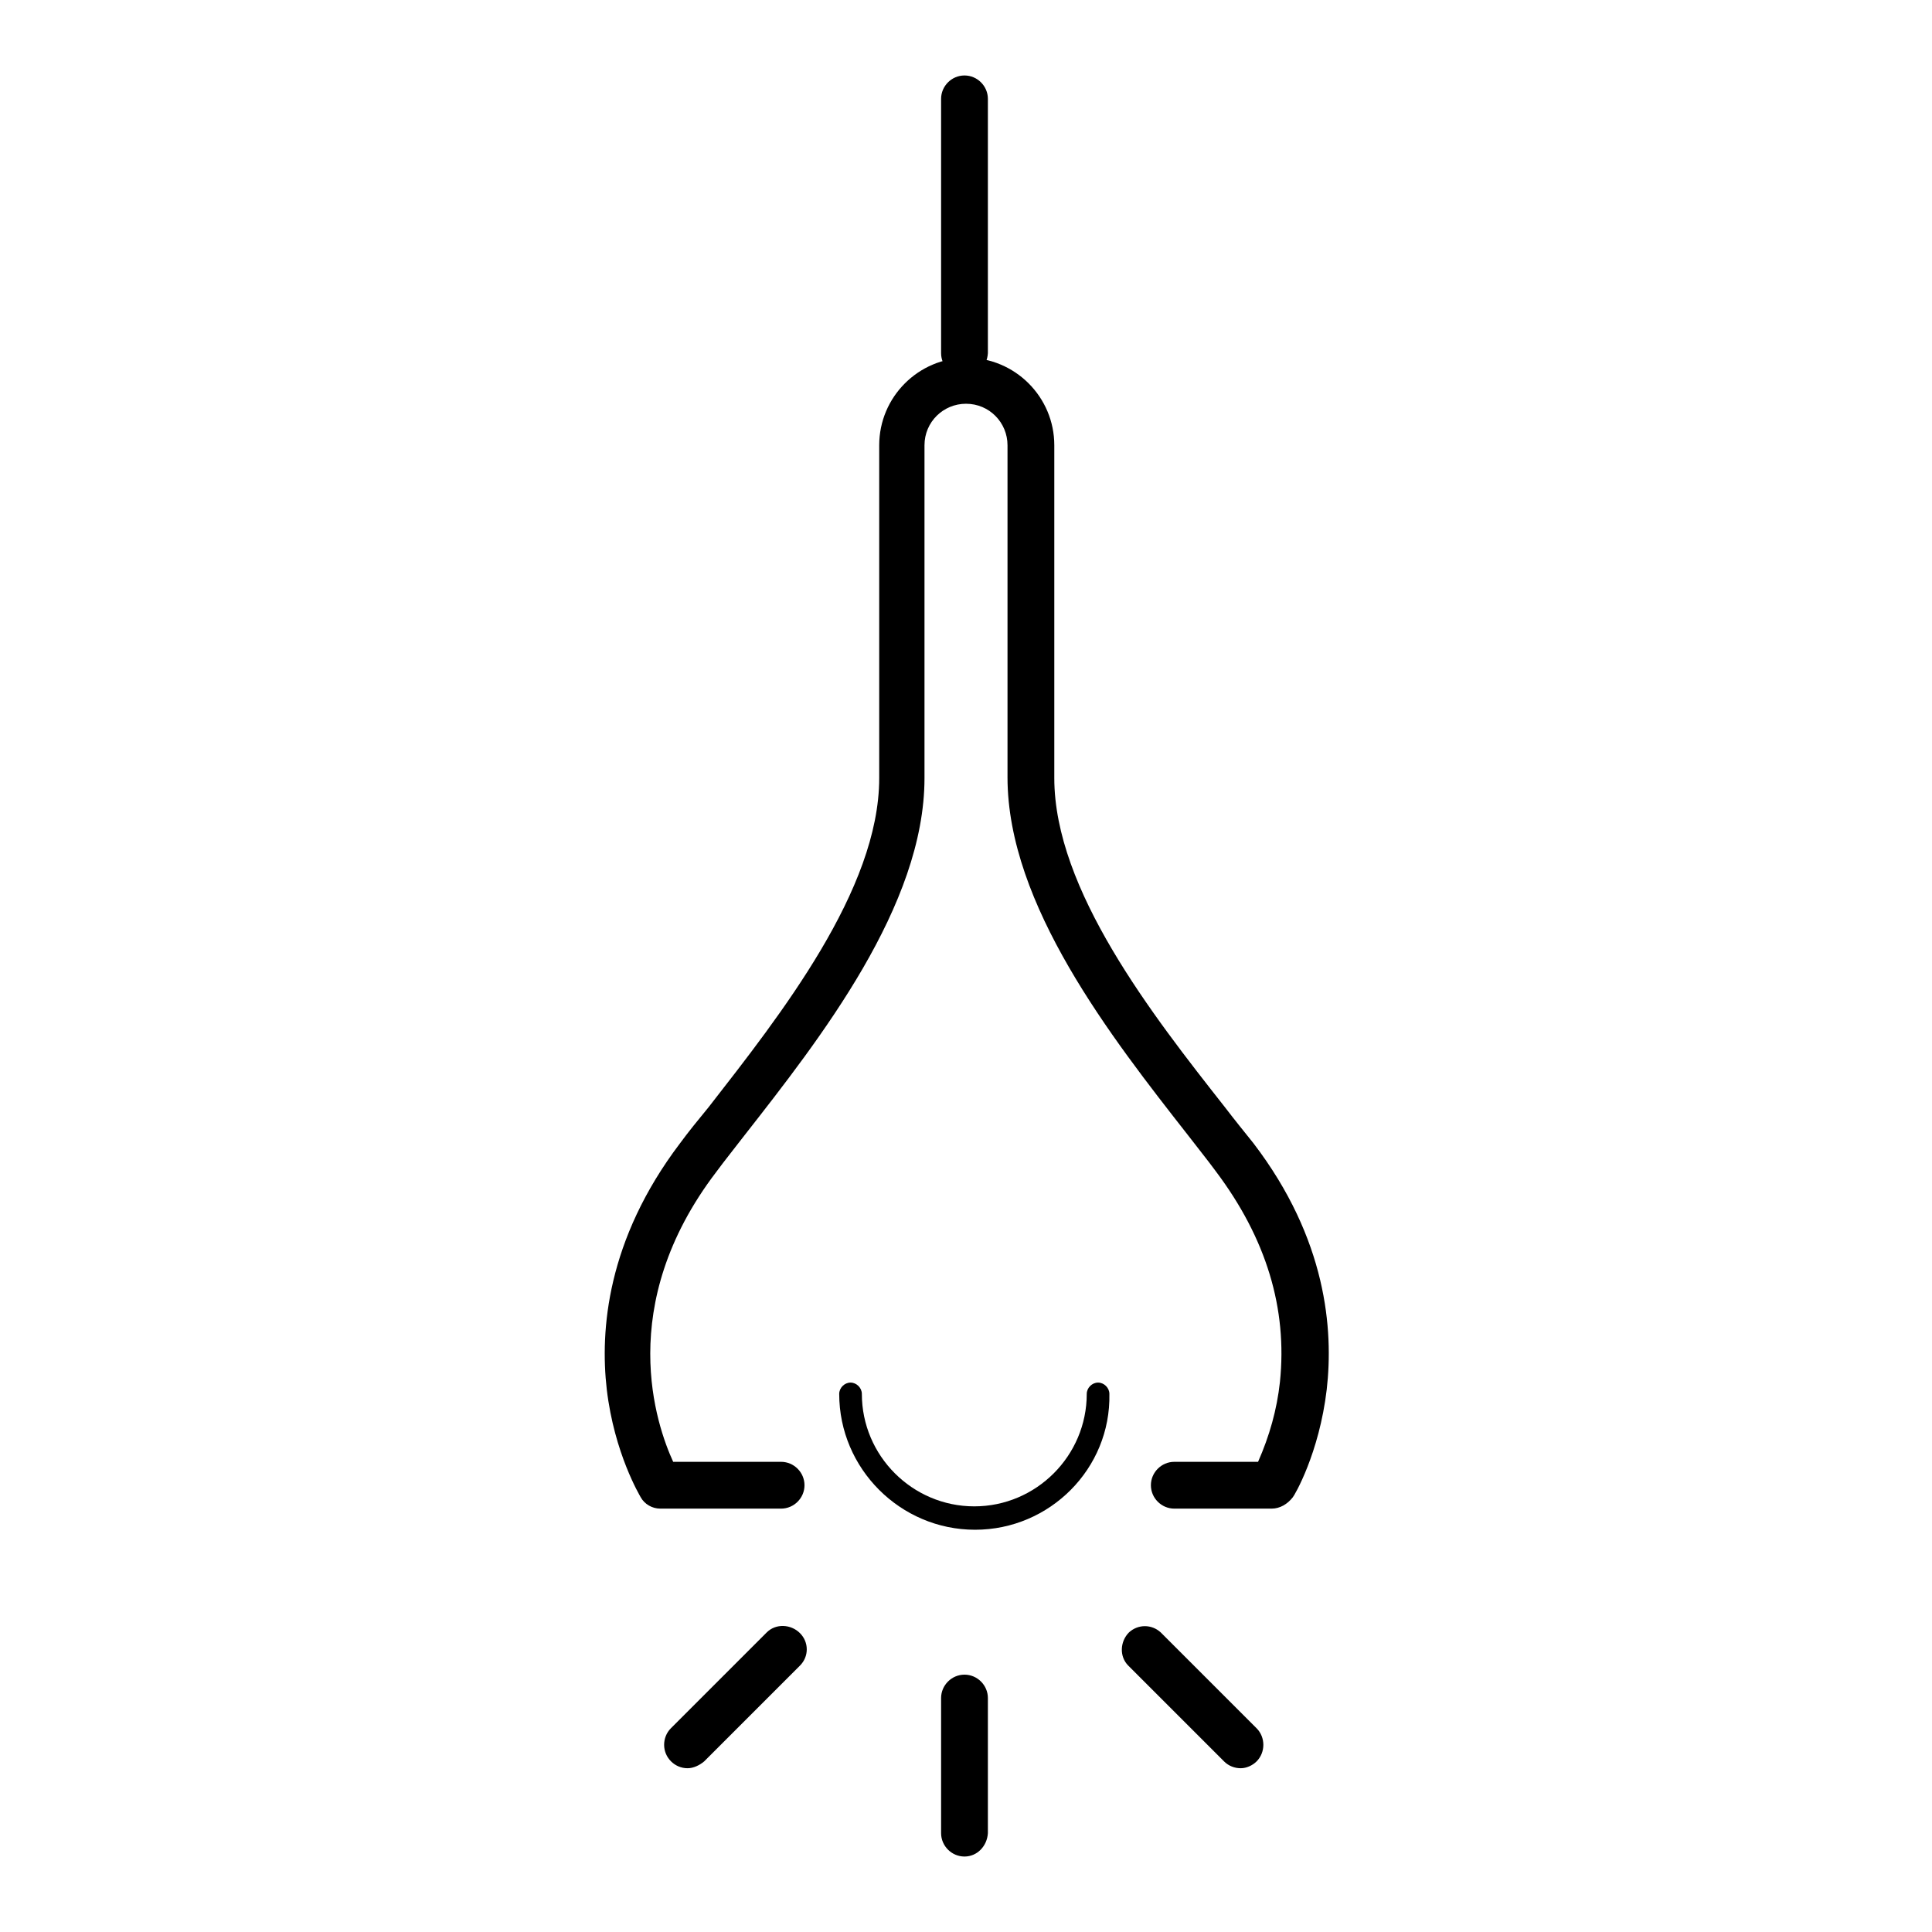 <?xml version="1.0" encoding="utf-8"?>
<!-- Svg Vector Icons : http://www.onlinewebfonts.com/icon -->
<!DOCTYPE svg PUBLIC "-//W3C//DTD SVG 1.1//EN" "http://www.w3.org/Graphics/SVG/1.1/DTD/svg11.dtd">
<svg version="1.1" xmlns="http://www.w3.org/2000/svg" xmlns:xlink="http://www.w3.org/1999/xlink" x="0px" y="0px" viewBox="0 0 256 256" enable-background="new 0 0 256 256" xml:space="preserve">
<g> <path fill="#000000" d="M127.8,49.9c-1.7,0-3.1-1.4-3.1-3.1V13.1c0-1.7,1.4-3.1,3.1-3.1c1.7,0,3.1,1.4,3.1,3.1v33.7 C130.8,48.5,129.5,49.9,127.8,49.9z"/> <path fill="#000000" d="M168.5,199.9h-12.9c-1.7,0-3.1-1.4-3.1-3.1s1.4-3.1,3.1-3.1h11.1c1.5-3.4,2.5-6.9,2.9-10.6 c1-9.7-1.8-19-8.5-27.9c-1.1-1.5-2.4-3.1-3.7-4.8c-10.1-12.9-23.9-30.5-23.9-47.4V59c0-3-2.4-5.5-5.5-5.5c-3,0-5.5,2.4-5.5,5.5 v44.1c0,16.9-13.8,34.5-23.9,47.4c-1.3,1.7-2.6,3.3-3.7,4.8c-13.5,17.7-7.9,33.6-5.7,38.4h14.3c1.7,0,3.1,1.4,3.1,3.1 s-1.4,3.1-3.1,3.1H87.5c-1.1,0-2.1-0.6-2.6-1.5c-0.1-0.2-3.5-5.8-4.5-14.3c-0.9-7.8,0-19.8,9.7-32.6c1.1-1.5,2.4-3.1,3.8-4.8 c9.5-12.2,22.6-28.8,22.6-43.6V59c0-6.4,5.2-11.6,11.6-11.6c6.4,0,11.6,5.2,11.6,11.6v44.1c0,14.8,13,31.4,22.6,43.6 c1.3,1.7,2.6,3.3,3.8,4.8c9.7,12.7,10.6,24.7,9.7,32.6c-1,8.5-4.3,14.1-4.5,14.3C170.6,199.3,169.6,199.9,168.5,199.9z"/> <path fill="#000000" d="M129.2,202.7c-9.9,0-18-8.1-18-18c0-0.8,0.7-1.5,1.5-1.5s1.5,0.7,1.5,1.5c0,8.2,6.7,14.9,14.9,14.9 s14.9-6.7,14.9-14.9c0-0.8,0.7-1.5,1.5-1.5s1.5,0.7,1.5,1.5C147.2,194.6,139.1,202.7,129.2,202.7z"/> <path fill="#000000" d="M127.8,246c-1.7,0-3.1-1.4-3.1-3.1V225c0-1.7,1.4-3.1,3.1-3.1c1.7,0,3.1,1.4,3.1,3.1v17.9 C130.8,244.6,129.5,246,127.8,246z M91.1,234.3c-1.7,0-3.1-1.4-3.1-3.1c0-0.8,0.3-1.6,0.9-2.2l12.7-12.7c1.2-1.2,3.2-1.1,4.4,0.1 c1.2,1.2,1.2,3.1,0,4.3l-12.7,12.7C92.7,233.9,91.9,234.3,91.1,234.3z M164.4,234.3c-0.8,0-1.6-0.3-2.2-0.9l-12.7-12.7 c-1.2-1.2-1.1-3.2,0.1-4.4c1.2-1.1,3-1.1,4.2,0l12.7,12.7c1.2,1.2,1.2,3.2,0,4.4C166,233.9,165.2,234.3,164.4,234.3L164.4,234.3z" /></g>
</svg>